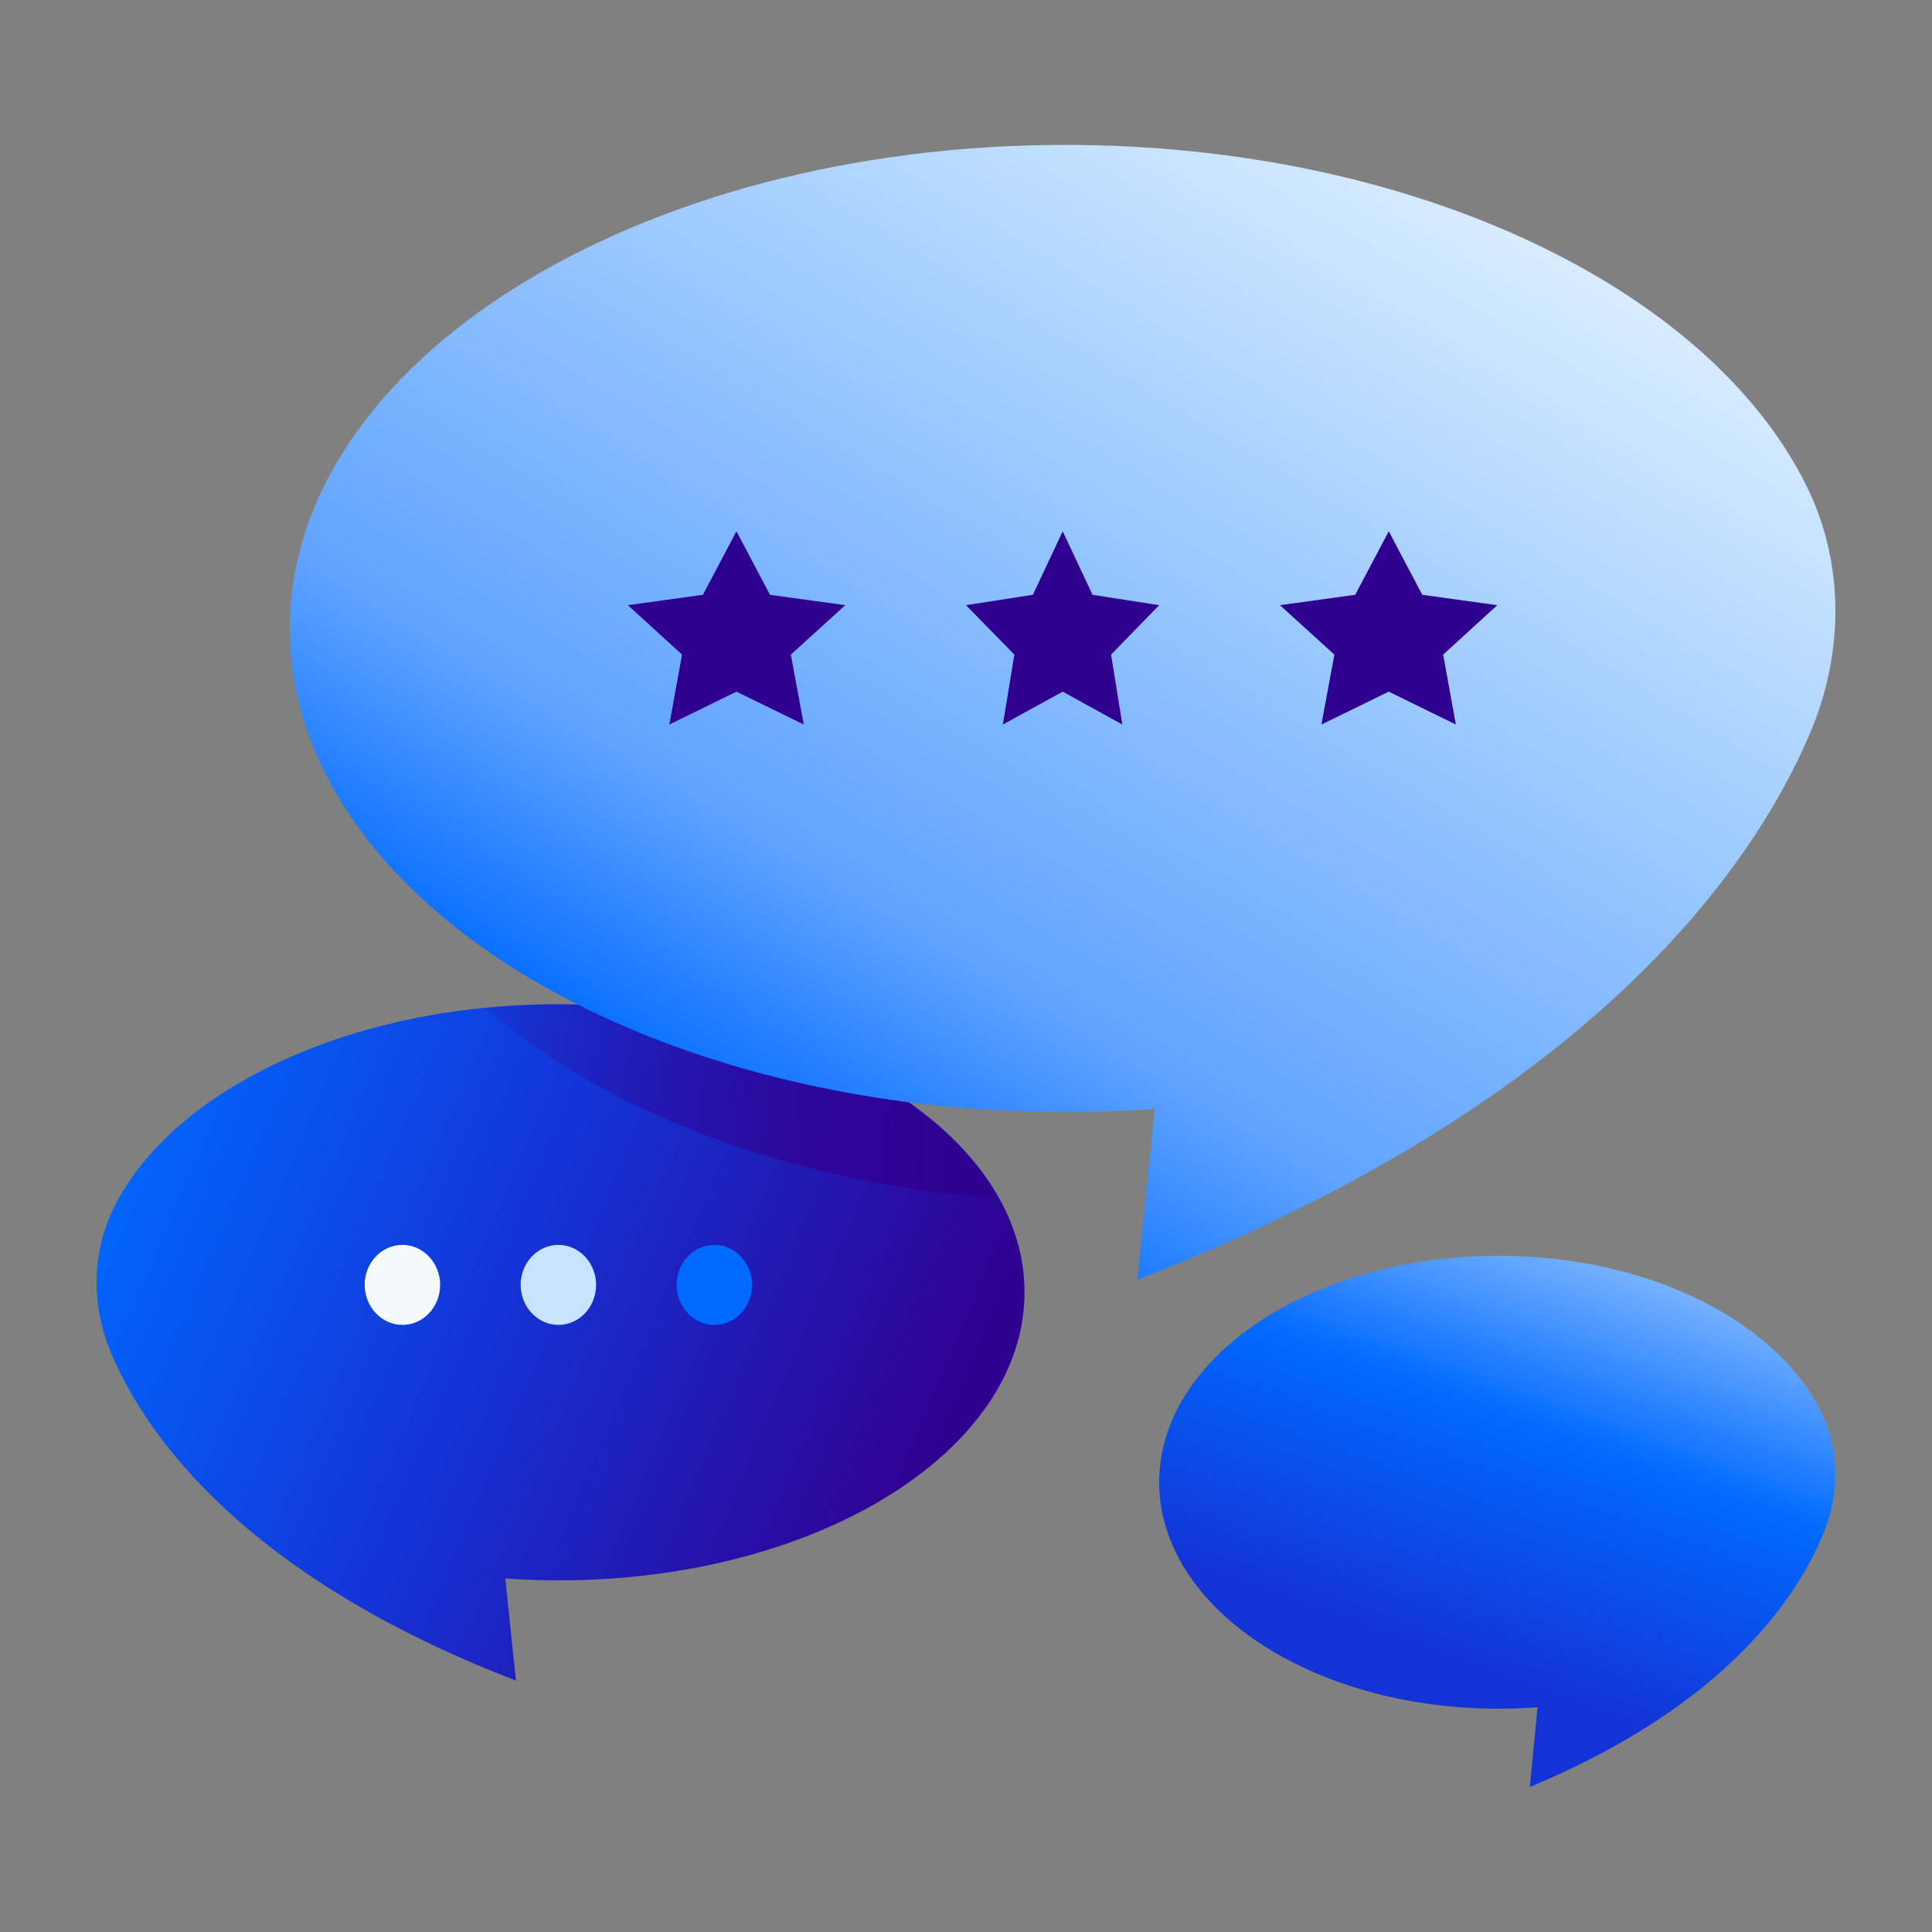 <?xml version="1.0" encoding="utf-8"?>
<svg xmlns="http://www.w3.org/2000/svg" fill="none" height="80" width="80">
  <rect width="100%" height="100%" fill="#808080" stroke="none"/>
  <path d="m63.347 74 .32-3.308q-.795.06-1.62.061C54.29 70.753 48 66.555 48 61.377 48 56.197 54.289 52 62.047 52c6.31 0 11.658 2.782 13.428 6.605.7 1.507.68 3.267.06 4.815-1.04 2.6-3.98 7.161-12.178 10.57z" fill="url(#a)"/>
  <path d="M21.363 69.59c-11.26-4.34-15.29-10.15-16.72-13.46-.86-1.97-.88-4.22.08-6.14 2.43-4.87 9.76-8.41 18.42-8.41 10.65 0 19.28 5.34 19.28 11.93s-8.63 11.93-19.28 11.93c-.74 0-1.48-.03-2.22-.08l.44 4.22z" fill="url(#b)"/>
  <path d="M15.101 53.204c0 .908.701 1.657 1.562 1.657s1.562-.739 1.562-1.657c0-.908-.7-1.656-1.562-1.656-.86 0-1.562.738-1.562 1.656" fill="#F4F9FF"/>
  <path d="M21.56 53.204c0 .908.7 1.657 1.561 1.657.862 0 1.562-.739 1.562-1.657 0-.908-.7-1.656-1.562-1.656-.86 0-1.562.738-1.562 1.656" fill="#C6E3FF"/>
  <path d="M28.018 53.204c0 .908.7 1.657 1.561 1.657s1.562-.739 1.562-1.657c0-.908-.7-1.656-1.561-1.656-.862 0-1.562.738-1.562 1.656" fill="#0069FF"/>
  <path d="M37.533 45.6c-4.57-.73-8.72-2.09-12.21-3.92a30 30 0 0 0-5.22.07c4.88 4.24 12.49 7.2 21.25 7.89-.84-1.5-2.15-2.87-3.82-4.03z" fill="url(#c)"/>
  <path d="M47.081 53C65.84 45.694 72.56 35.957 74.932 30.401c1.425-3.301 1.467-7.075-.135-10.293C70.75 11.933 58.536 6 44.106 6 26.378 6 12 14.972 12 26.03c0 11.048 14.378 20.02 32.116 20.02 1.26 0 2.476-.052 3.704-.136L47.092 53z" fill="url(#d)"/>
  <path d="m30.495 22 1.388 2.63 3.117.429-2.253 2.046.536 2.895-2.789-1.36L27.717 30l.525-2.895L26 25.059l3.106-.43zm13.51 0 1.234 2.63 2.761.429-1.993 2.046.467 2.895-2.47-1.36L41.527 30l.476-2.895L40 25.059l2.77-.43zm13.501 0 1.388 2.63 3.106.429-2.242 2.046.525 2.895-2.778-1.36L54.718 30l.536-2.895L53 25.059l3.117-.43z" fill="#300091"/>
  <defs>
    <linearGradient gradientUnits="userSpaceOnUse" id="a" x1="30.316" x2="38.043" y1="58.062" y2="36.702">
      <stop stop-color="#1433D6"/>
      <stop offset=".454" stop-color="#0069FF"/>
      <stop offset="1" stop-color="#C6E3FF"/>
    </linearGradient>
    <linearGradient gradientUnits="userSpaceOnUse" id="b" x1="36.003" x2="2.003" y1="66.5" y2="52">
      <stop stop-color="#300091"/>
      <stop offset=".515" stop-color="#1433D6"/>
      <stop offset="1" stop-color="#0069FF"/>
    </linearGradient>
    <linearGradient gradientUnits="userSpaceOnUse" id="c" x1="16.503" x2="40.003" y1="45" y2="45">
      <stop stop-color="#300091" stop-opacity="0"/>
      <stop offset="1" stop-color="#300091"/>
    </linearGradient>
    <linearGradient gradientUnits="userSpaceOnUse" id="d" x1="70.885" x2="38.412" y1="4.952" y2="58.853">
      <stop stop-color="#F4F9FF"/>
      <stop offset=".211" stop-color="#C6E3FF"/>
      <stop offset=".727" stop-color="#5FA3FF"/>
      <stop offset=".906" stop-color="#0069FF"/>
    </linearGradient>
  </defs>
</svg>
